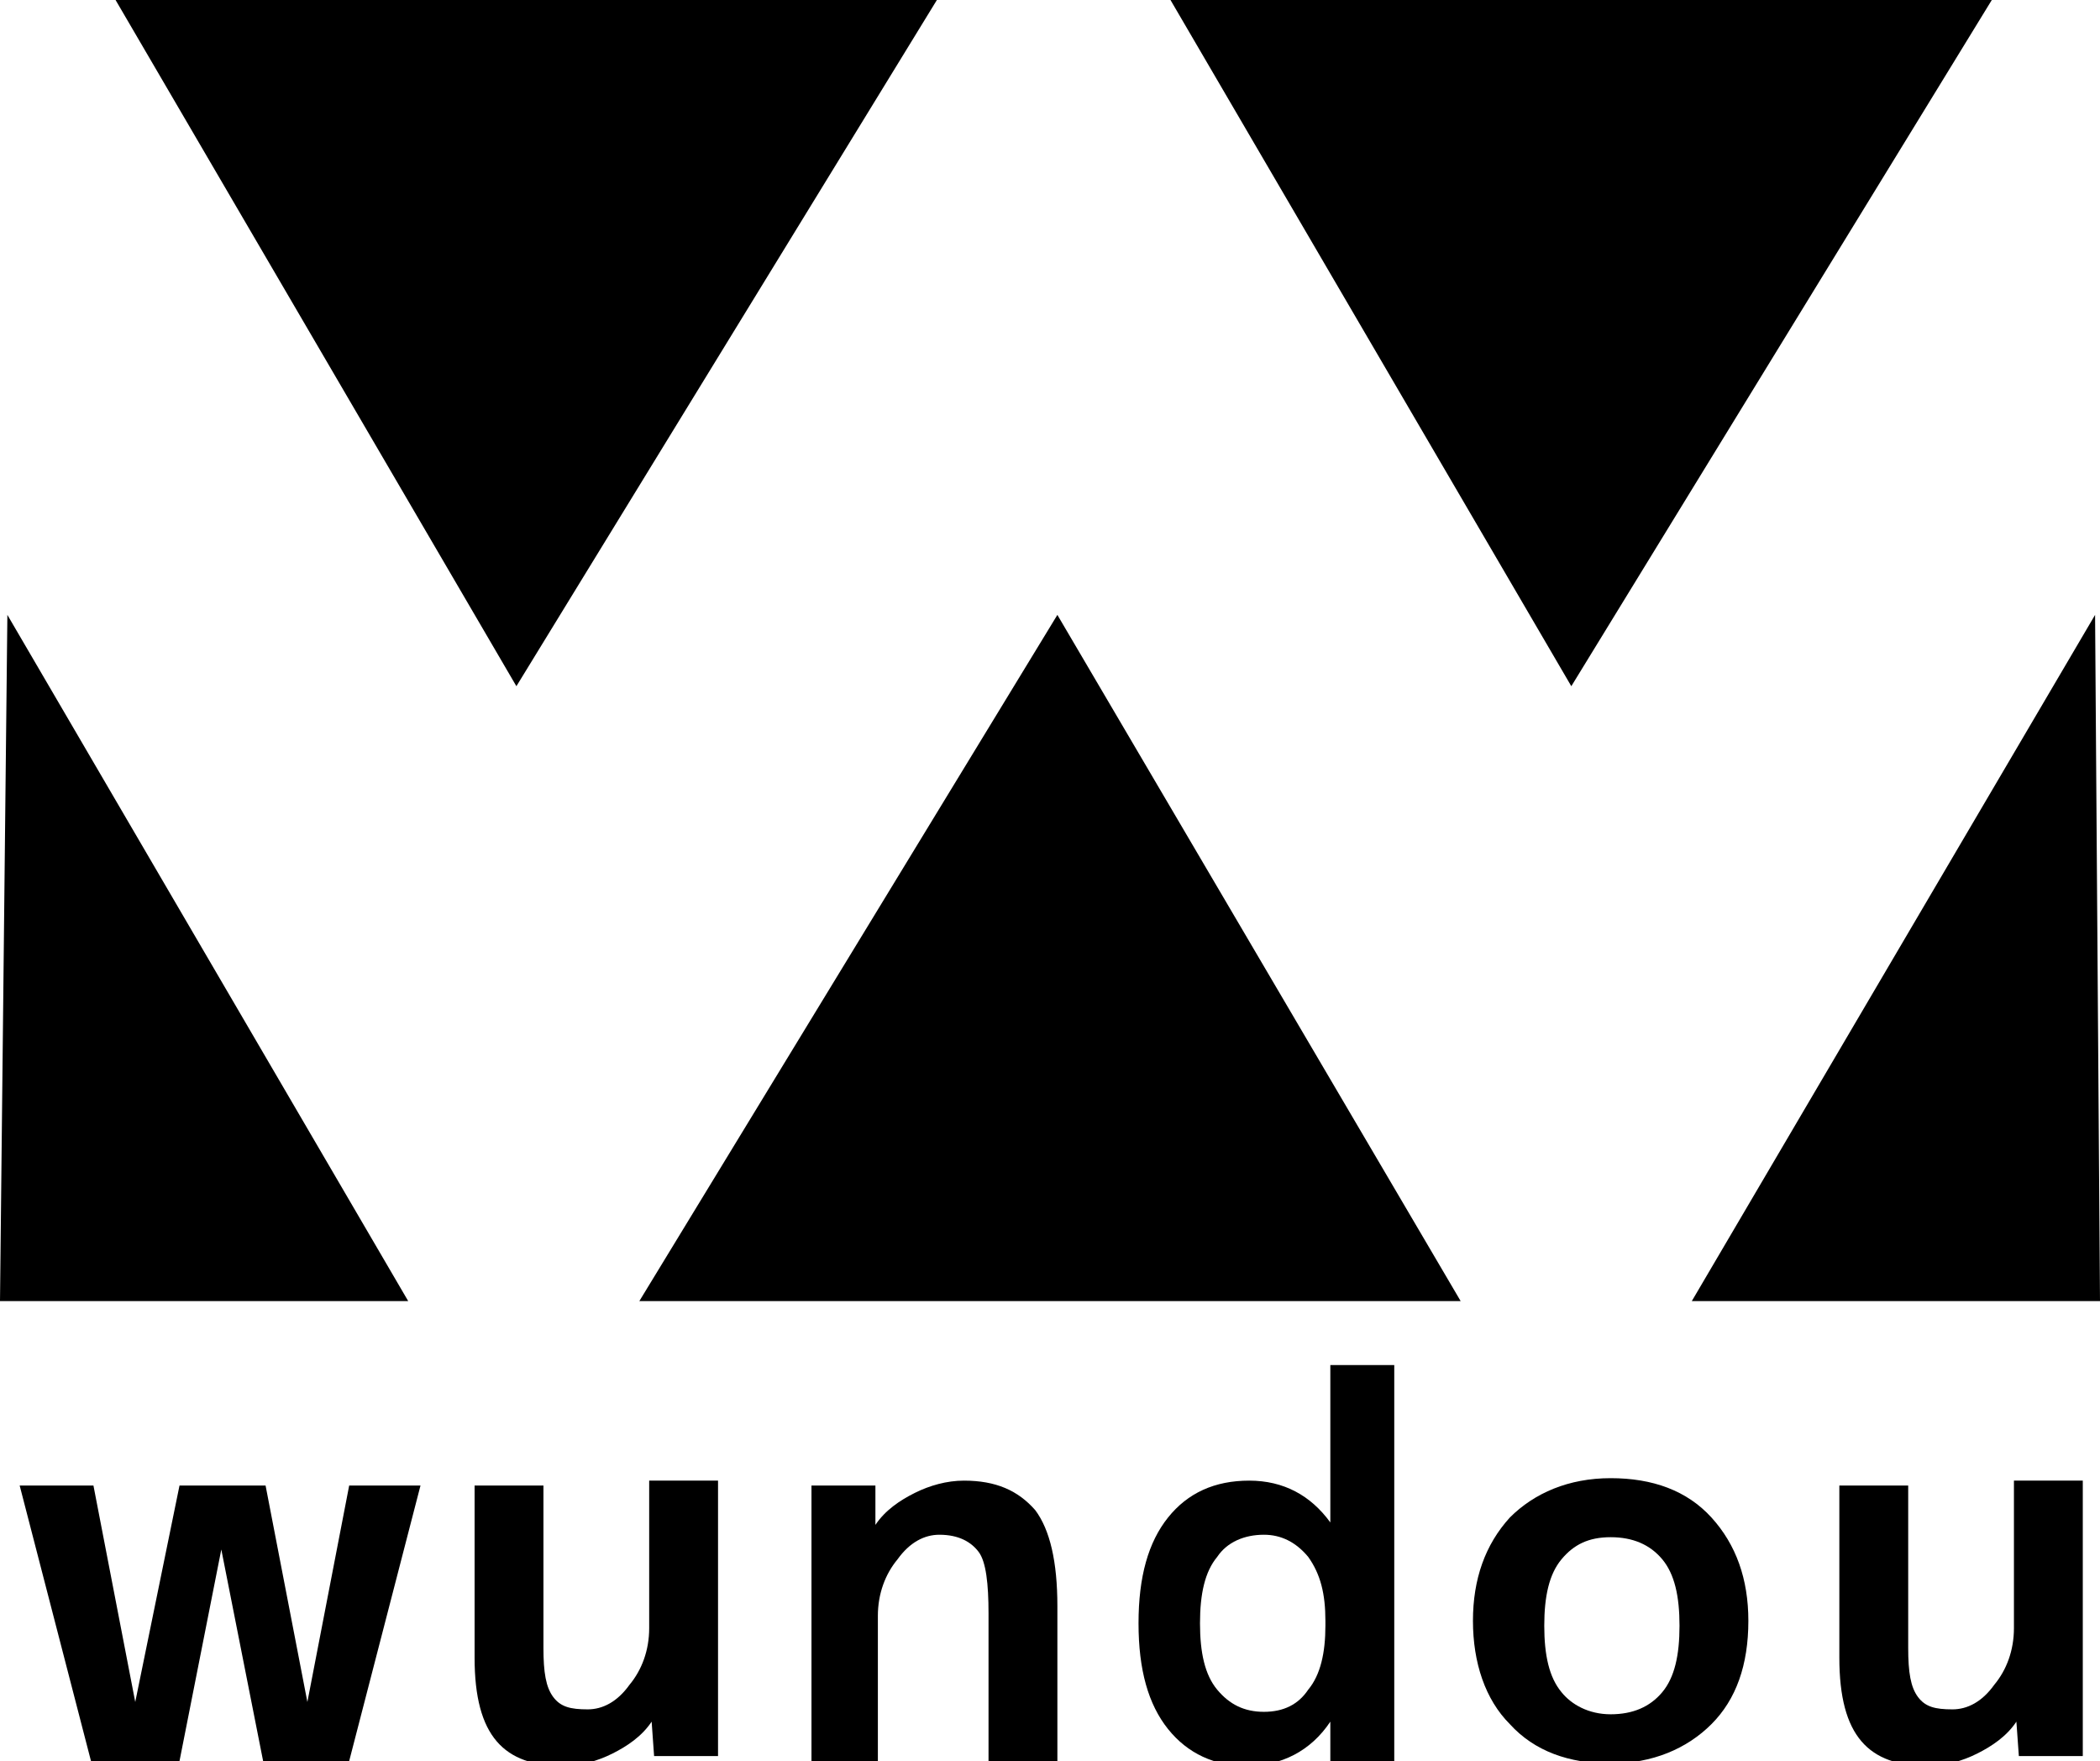 <?xml version="1.0" encoding="utf-8"?>
<!-- Generator: Adobe Illustrator 27.3.1, SVG Export Plug-In . SVG Version: 6.00 Build 0)  -->
<svg version="1.1" id="レイヤー_1" xmlns="http://www.w3.org/2000/svg" xmlns:xlink="http://www.w3.org/1999/xlink" x="0px"
	 y="0px" viewBox="0 0 85.4 71.6" style="enable-background:new 0 0 85.4 71.6;" xml:space="preserve">
<polygon points="3.8,60.4 5.5,69.2 5.5,69.2 7.3,60.4 10.8,60.4 12.5,69.2 12.5,69.2 14.2,60.4 17.1,60.4 14.2,71.6 10.7,71.6 9,63 
	9,63 7.3,71.6 3.7,71.6 0.8,60.4 "/>
<path d="M22.1,60.4V67c0,1,0.1,1.6,0.4,2c0.3,0.4,0.7,0.5,1.4,0.5c0.6,0,1.2-0.3,1.7-1c0.5-0.6,0.8-1.4,0.8-2.3v-6h2.8v11.2h-2.6
	L26.5,70h0c-0.4,0.6-1,1-1.6,1.3c-0.6,0.3-1.3,0.5-2,0.5c-1.2,0-2.1-0.3-2.7-1c-0.6-0.7-0.9-1.8-0.9-3.4v-7H22.1z"/>
<path d="M33,60.4h2.6l0,1.6h0c0.4-0.6,1-1,1.6-1.3c0.6-0.3,1.3-0.5,2-0.5c1.3,0,2.2,0.4,2.9,1.2c0.6,0.8,0.9,2.1,0.9,3.9v6.3h-2.8
	v-6c0-1.2-0.1-2.1-0.4-2.5c-0.3-0.4-0.8-0.7-1.6-0.7c-0.6,0-1.2,0.3-1.7,1c-0.5,0.6-0.8,1.4-0.8,2.3v6H33V60.4z"/>
<path d="M56.7,55.4v16.2h-2.6L54.1,70h0c-0.8,1.2-2,1.8-3.4,1.8c-1.3,0-2.4-0.5-3.2-1.5c-0.8-1-1.2-2.4-1.2-4.3
	c0-1.9,0.4-3.3,1.2-4.3c0.8-1,1.9-1.5,3.3-1.5c1.4,0,2.5,0.6,3.3,1.7h0v-6.4H56.7z M48.8,66c0,1.2,0.2,2.1,0.7,2.7
	c0.5,0.6,1.1,0.9,1.9,0.9c0.8,0,1.4-0.3,1.8-0.9c0.5-0.6,0.7-1.5,0.7-2.6v-0.2c0-1.1-0.2-1.9-0.7-2.6c-0.5-0.6-1.1-0.9-1.8-0.9
	c-0.8,0-1.5,0.3-1.9,0.9C49,63.9,48.8,64.8,48.8,66"/>
<path d="M61.4,61.7c1-1,2.4-1.6,4.1-1.6c1.7,0,3.1,0.5,4.1,1.6s1.5,2.5,1.5,4.2c0,1.8-0.5,3.2-1.5,4.2c-1,1-2.4,1.6-4.1,1.6
	c-1.7,0-3.1-0.5-4.1-1.6c-1-1-1.5-2.5-1.5-4.2C59.9,64.2,60.4,62.8,61.4,61.7 M65.5,69.7c0.9,0,1.6-0.3,2.1-0.9
	c0.5-0.6,0.7-1.5,0.7-2.7c0-1.2-0.2-2.1-0.7-2.7c-0.5-0.6-1.2-0.9-2.1-0.9c-0.9,0-1.5,0.3-2,0.9c-0.5,0.6-0.7,1.5-0.7,2.7
	c0,1.2,0.2,2.1,0.7,2.7C63.9,69.3,64.6,69.7,65.5,69.7"/>
<path d="M77.6,60.4V67c0,1,0.1,1.6,0.4,2c0.3,0.4,0.7,0.5,1.4,0.5c0.6,0,1.2-0.3,1.7-1c0.5-0.6,0.8-1.4,0.8-2.3v-6h2.8v11.2h-2.6
	L82,70h0c-0.4,0.6-1,1-1.6,1.3c-0.6,0.3-1.3,0.5-2,0.5c-1.2,0-2.1-0.3-2.7-1c-0.6-0.7-0.9-1.8-0.9-3.4v-7H77.6z"/>
<polygon points="4.7,0 21,27.9 38.1,0 "/>
<polygon points="59.4,52.9 43,25 26,52.9 "/>
<polygon points="16.6,52.9 0.3,25 0,52.9 "/>
<polygon points="68.8,52.9 85.2,25 85.4,52.9 "/>
<polygon points="47.6,0 63.9,27.9 81,0 "/>
</svg>
